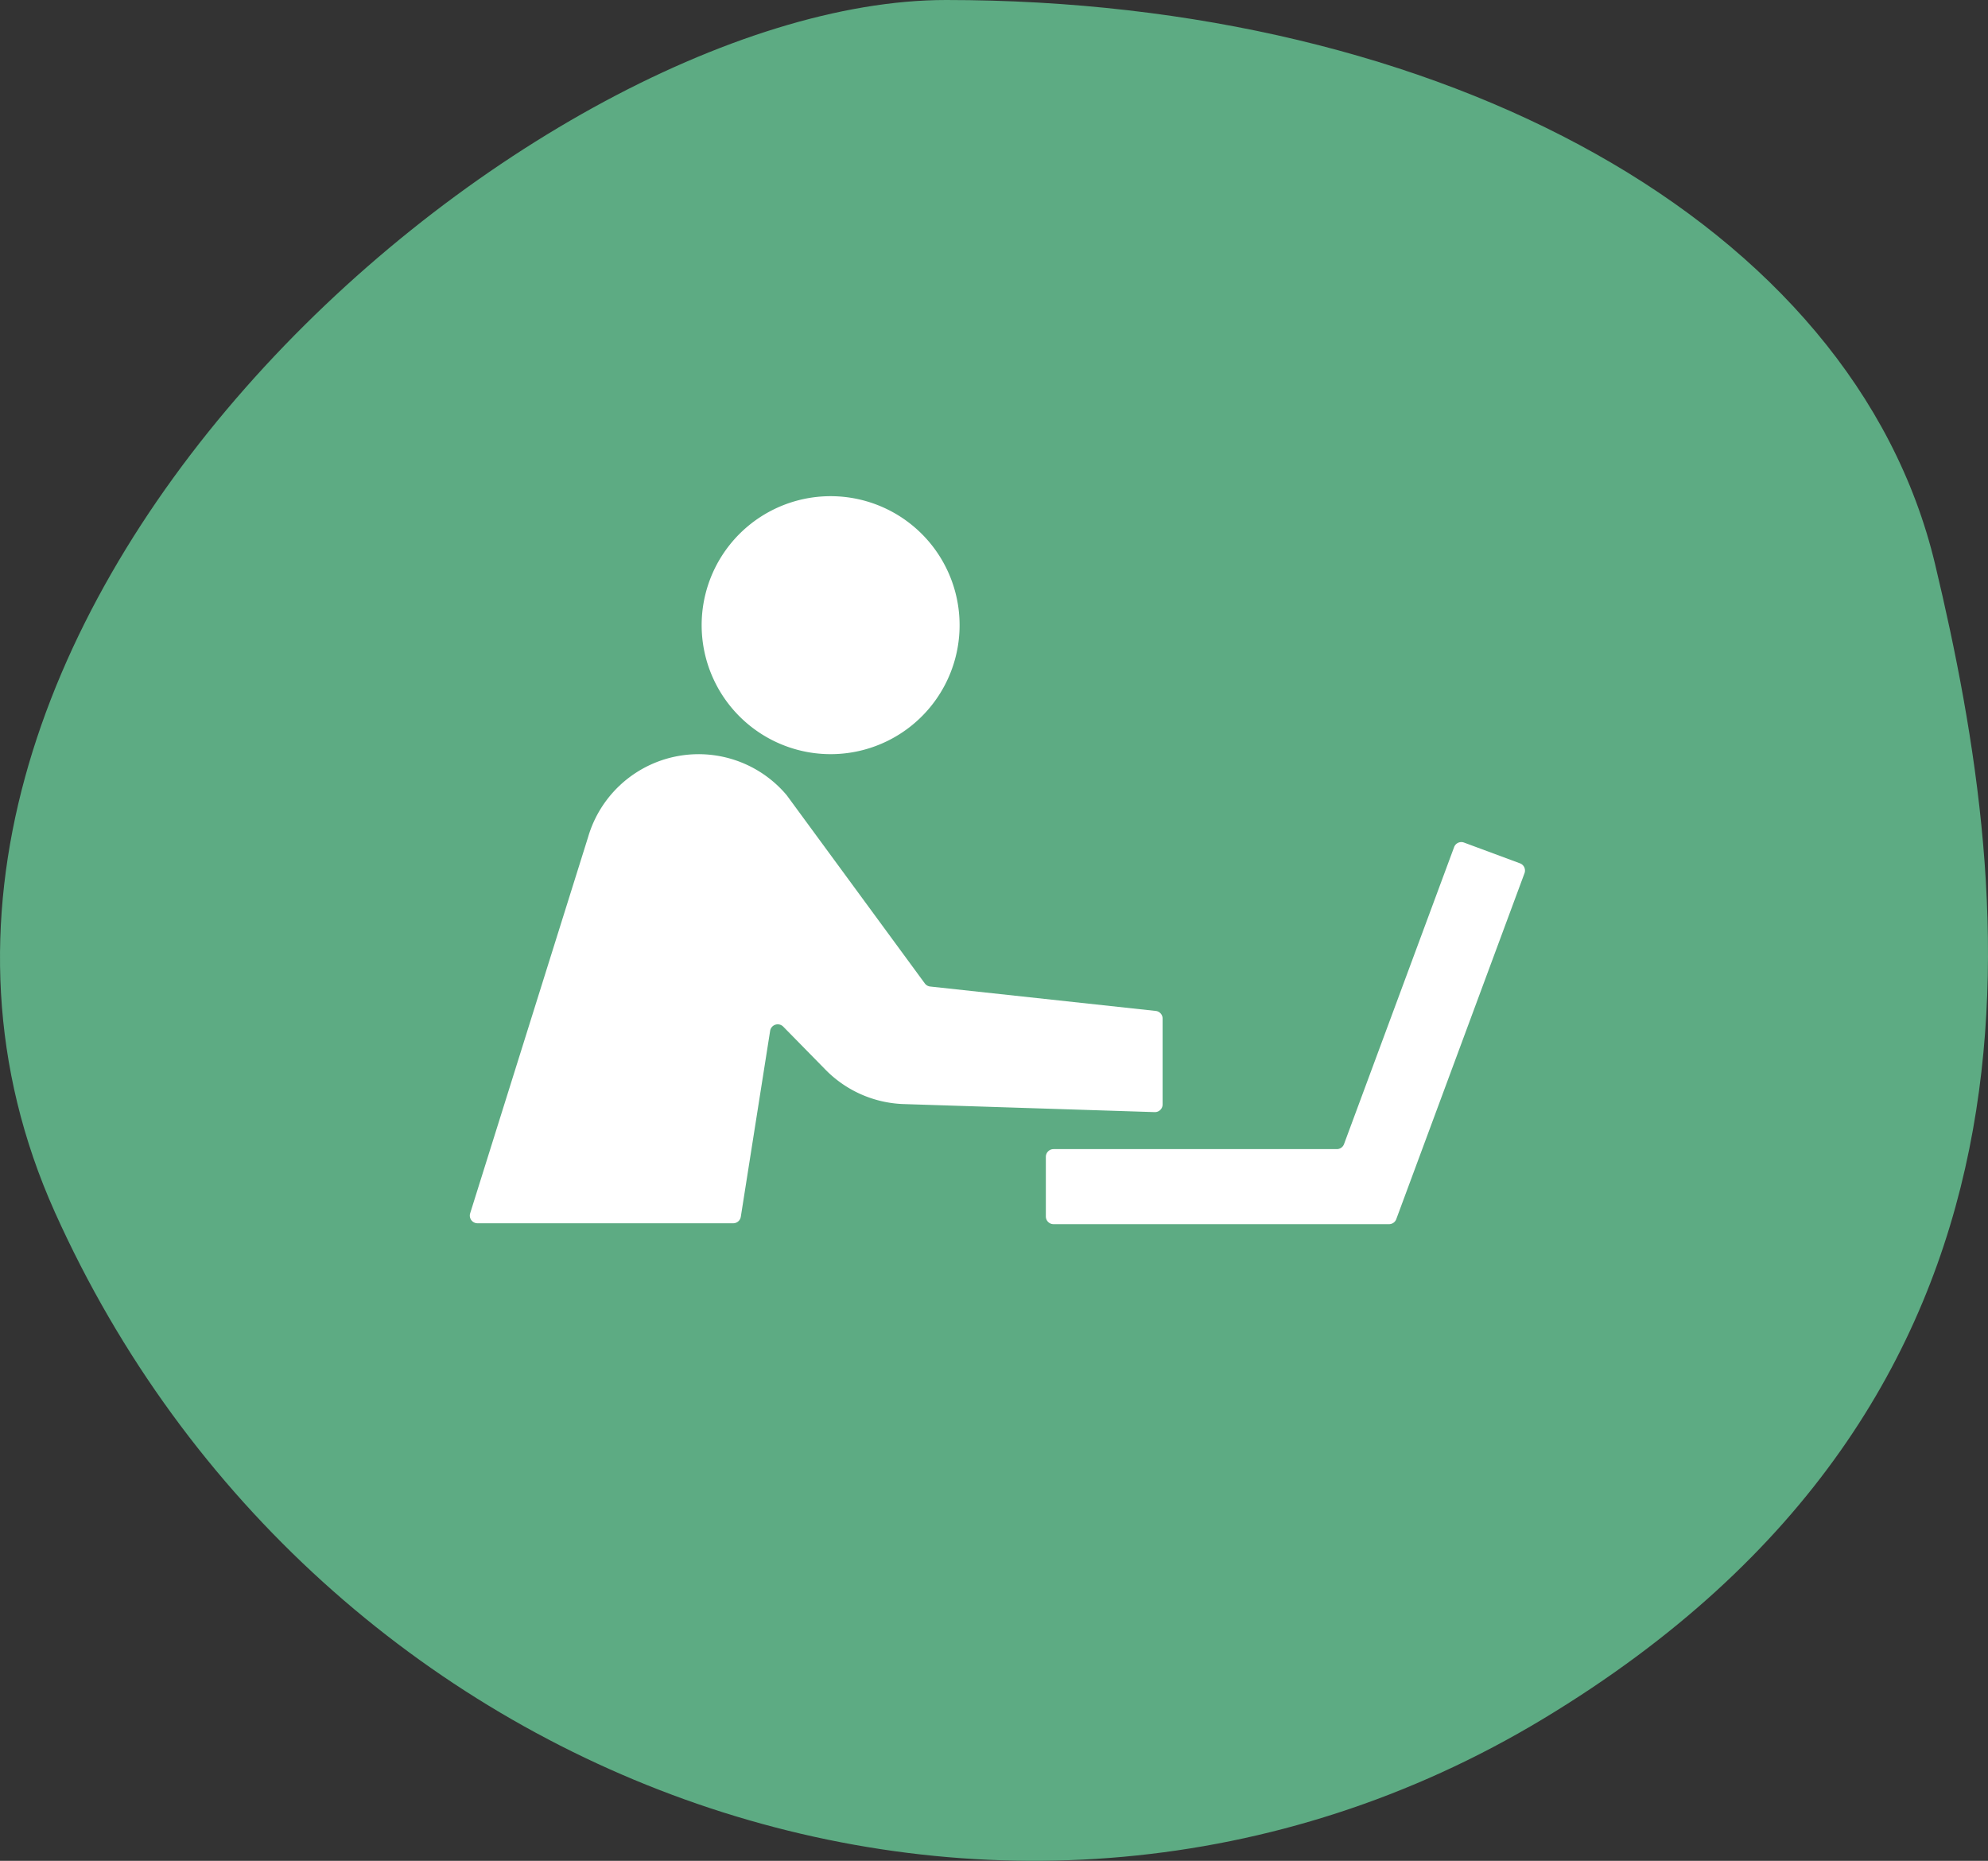 <?xml version="1.0" encoding="UTF-8"?>
<svg xmlns="http://www.w3.org/2000/svg" xmlns:xlink="http://www.w3.org/1999/xlink" width="199.322" height="186.547" viewBox="0 0 199.322 186.547">
  <rect x="0" y="0" width="199.322" height="186.547" fill="#333333" stroke="none"/>
  <defs>
    <clipPath id="clip-path">
      <rect id="Rechteck_1458" data-name="Rechteck 1458" width="105.795" height="72.977" fill="#fff"></rect>
    </clipPath>
  </defs>
  <g id="Gruppe_6613" data-name="Gruppe 6613" transform="translate(-595 -1558)">
    <g id="Gruppe_6227" data-name="Gruppe 6227" transform="translate(257.852 -2832.548)">
      <path id="Pfad_10258" data-name="Pfad 10258" d="M149.878,166.857c53.334-32.174,47.469-81.52,39.283-115.764S139.706-5.452,90-5.452C47.949-5.452-25.536,57.783.653,116.077S96.544,199.031,149.878,166.857Z" transform="translate(342 4396)" fill="#5dab83"></path>
    </g>
    <g id="Gruppe_6612" data-name="Gruppe 6612" transform="translate(642.103 1607.749)">
      <g id="Gruppe_6569" data-name="Gruppe 6569" transform="translate(0 0)" clip-path="url(#clip-path)">
        <path id="Pfad_10359" data-name="Pfad 10359" d="M27.832,25.668A12.931,12.931,0,1,0,17.281,15.117,12.947,12.947,0,0,0,27.832,25.668" transform="translate(6.153 0)" fill="#fff"></path>
        <path id="Pfad_10360" data-name="Pfad 10360" d="M76.883,63.8H43.245a.771.771,0,0,1-.771-.771V57.048a.771.771,0,0,1,.771-.771h28.4a.769.769,0,0,0,.723-.5L83.407,26a.771.771,0,0,1,.991-.456l5.611,2.081a.771.771,0,0,1,.456.991L77.606,63.3a.773.773,0,0,1-.723.5" transform="translate(15.283 9.174)" fill="#fff"></path>
        <path id="Pfad_10361" data-name="Pfad 10361" d="M27.172,65.395,30.113,46.75a.772.772,0,0,1,1.312-.42L35.6,50.583a11.52,11.52,0,0,0,7.8,3.508l25.263.809a.772.772,0,0,0,.8-.771V45.524a.771.771,0,0,0-.688-.767L46.16,42.31A.773.773,0,0,1,45.622,42L31.776,23.133a11.542,11.542,0,0,0-19.916,4.2L.037,65.044a.771.771,0,0,0,.736,1H26.41a.77.77,0,0,0,.761-.651" transform="translate(0 6.84)" fill="#fff"></path>
      </g>
    </g>
  </g>
</svg>
